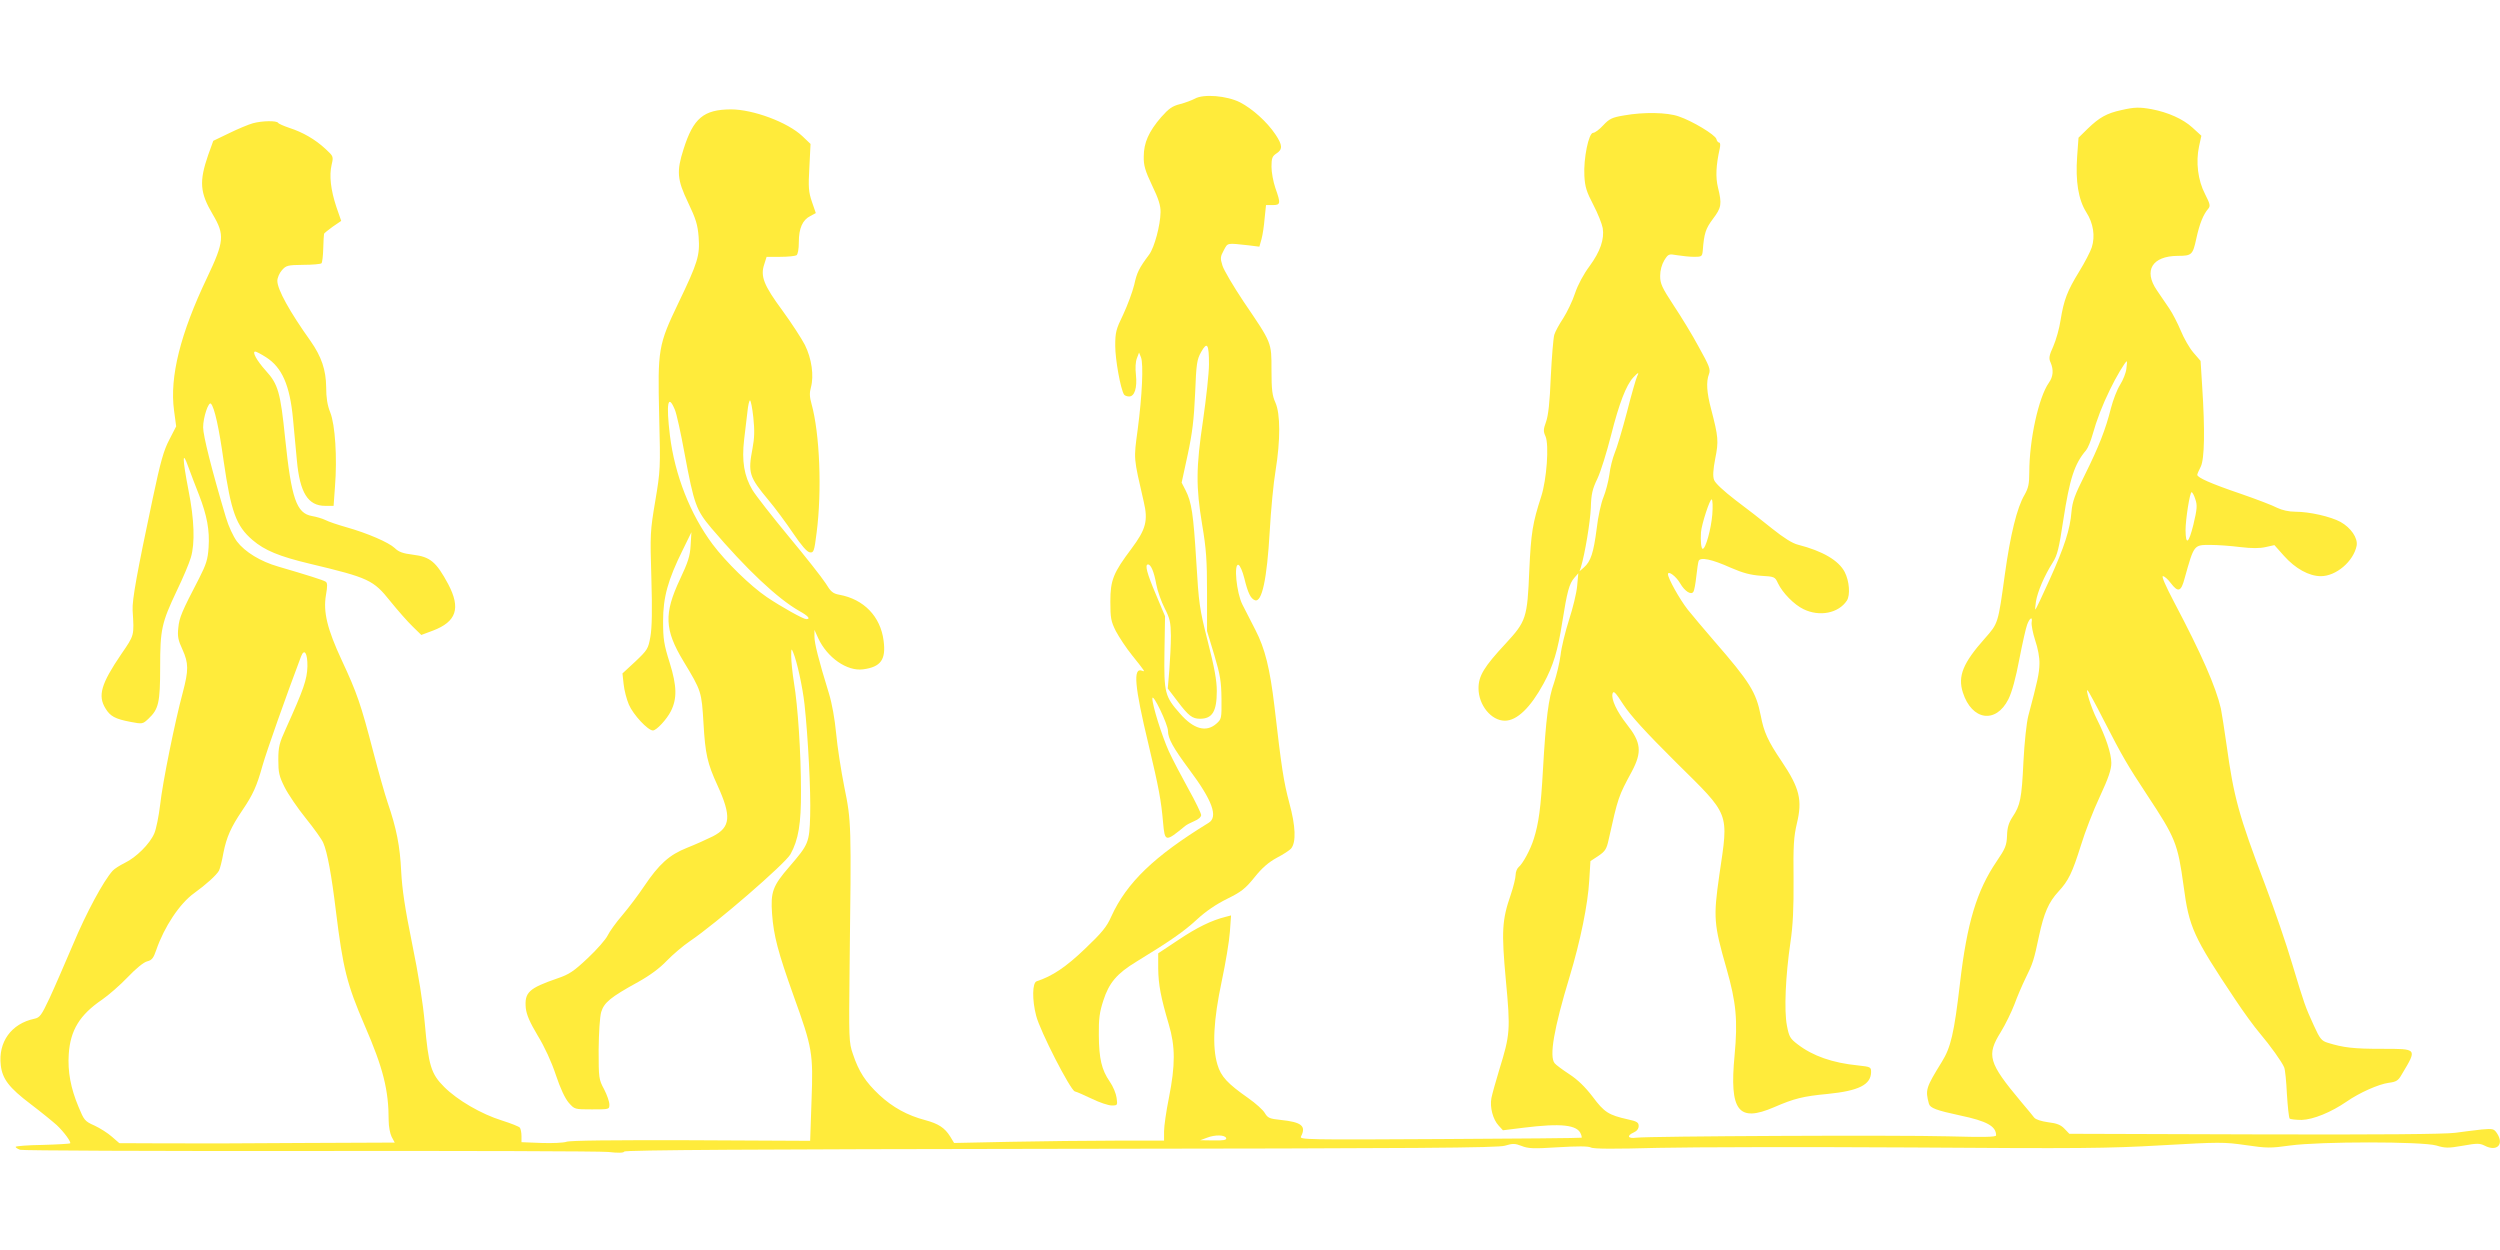 <?xml version="1.0" standalone="no"?>
<!DOCTYPE svg PUBLIC "-//W3C//DTD SVG 20010904//EN"
 "http://www.w3.org/TR/2001/REC-SVG-20010904/DTD/svg10.dtd">
<svg version="1.0" xmlns="http://www.w3.org/2000/svg"
 width="1280pt" height="640pt" viewBox="0 0 1280 640"
 preserveAspectRatio="xMidYMid meet">
<g transform="translate(0,640) scale(0.1,-0.1)"
fill="#ffeb3b" stroke="none">
<path d="M6118 5895 c-15 -8 -49 -21 -76 -28 -40 -10 -58 -23 -97 -67 -63 -73
-89 -131 -89 -201 -1 -46 7 -73 43 -149 33 -68 44 -104 43 -137 -1 -66 -31
-179 -58 -216 -53 -71 -63 -92 -77 -156 -9 -36 -34 -104 -56 -151 -37 -76 -41
-91 -41 -161 0 -69 27 -220 45 -249 3 -5 15 -10 26 -10 28 0 42 44 35 111 -4
33 -2 68 5 85 l11 29 10 -25 c13 -34 6 -195 -17 -369 -21 -157 -22 -138 31
-370 23 -97 11 -141 -62 -239 -94 -125 -109 -162 -109 -272 0 -84 3 -101 28
-151 16 -30 53 -87 84 -125 67 -84 68 -85 50 -78 -47 18 -38 -80 33 -376 54
-227 65 -288 75 -402 9 -100 12 -100 113 -17 7 6 28 17 47 25 20 8 35 21 35
31 0 8 -29 69 -65 133 -36 65 -81 151 -100 192 -36 80 -85 236 -85 272 1 32
80 -133 80 -166 0 -39 26 -86 109 -198 119 -159 149 -243 99 -273 -279 -171
-419 -306 -498 -479 -23 -53 -48 -83 -135 -166 -97 -93 -167 -140 -247 -166
-23 -7 -24 -96 -3 -176 19 -77 175 -381 198 -388 10 -2 50 -20 88 -38 39 -19
84 -34 101 -34 30 0 30 1 25 39 -3 22 -18 59 -35 83 -42 61 -55 117 -56 238
-1 85 4 119 23 177 29 91 70 139 169 199 175 107 244 155 310 216 45 42 100
79 155 106 73 36 93 52 140 110 39 49 72 77 114 100 33 17 66 39 73 47 27 32
24 115 -9 235 -29 110 -39 174 -76 495 -23 192 -48 294 -97 389 -23 45 -53
104 -67 131 -30 59 -45 211 -20 203 8 -3 21 -33 30 -69 18 -74 32 -104 54
-112 36 -14 62 108 76 353 6 107 19 247 30 311 25 155 25 290 -1 348 -16 35
-20 65 -20 166 0 144 3 136 -143 351 -52 78 -101 161 -108 184 -12 38 -11 46
7 79 21 39 14 37 126 25 l56 -7 11 39 c6 22 13 69 16 107 l7 67 34 0 c41 0 42
8 14 87 -11 32 -20 81 -20 109 0 44 4 54 25 68 33 21 32 43 -5 98 -42 63 -117
131 -181 164 -67 34 -187 44 -231 19z m72 -1360 c0 -44 -14 -172 -30 -284 -37
-248 -37 -343 -5 -537 21 -124 25 -183 25 -347 l0 -198 37 -122 c31 -104 36
-137 37 -225 1 -102 0 -104 -27 -128 -52 -45 -116 -27 -185 52 -78 88 -83 106
-80 315 l3 184 -47 112 c-45 106 -58 153 -40 153 15 0 31 -39 42 -101 6 -34
26 -90 43 -123 27 -53 31 -71 32 -141 0 -44 -4 -123 -8 -175 l-8 -95 51 -67
c55 -73 75 -88 114 -88 63 0 86 37 86 142 0 54 -12 120 -46 253 -43 170 -46
193 -59 410 -15 245 -24 304 -55 365 l-20 39 31 143 c24 112 32 180 38 313 6
153 9 174 31 213 31 55 40 41 40 -63z"/>
<path d="M10860 5836 c-73 -16 -111 -37 -170 -94 l-48 -47 -7 -96 c-9 -127 6
-221 47 -286 36 -56 46 -122 28 -179 -7 -22 -36 -78 -65 -125 -60 -98 -78
-143 -95 -249 -6 -41 -23 -101 -37 -133 -22 -48 -24 -62 -14 -83 16 -37 14
-72 -9 -104 -52 -74 -100 -291 -100 -458 0 -60 -5 -81 -24 -115 -39 -65 -73
-205 -101 -407 -35 -254 -34 -251 -102 -328 -113 -127 -140 -194 -113 -278 46
-143 169 -161 233 -34 18 36 38 109 56 205 16 83 34 162 40 177 13 35 29 44
23 12 -2 -13 6 -55 18 -92 14 -41 23 -88 22 -121 -1 -49 -10 -89 -57 -266 -9
-34 -20 -136 -25 -235 -9 -190 -16 -223 -56 -283 -19 -29 -27 -54 -28 -96 -2
-49 -8 -65 -53 -131 -102 -150 -152 -315 -188 -625 -30 -257 -47 -328 -93
-402 -82 -133 -85 -143 -66 -214 6 -22 38 -34 159 -60 138 -29 185 -55 185
-102 0 -9 -62 -10 -247 -5 -256 7 -1529 1 -1595 -7 -44 -6 -51 10 -13 27 16 7
25 19 25 33 0 18 -9 24 -56 34 -98 22 -120 36 -179 115 -39 51 -77 88 -120
116 -35 23 -69 48 -75 56 -29 34 -4 178 76 442 56 185 94 372 101 495 l6 98
41 27 c34 23 42 35 52 82 49 220 50 222 119 350 53 100 48 149 -26 242 -51 65
-80 127 -73 156 5 18 14 9 56 -56 36 -55 111 -138 268 -294 281 -278 271 -251
223 -578 -31 -218 -29 -250 37 -480 49 -172 58 -263 41 -444 -27 -284 19 -344
202 -265 104 45 148 56 274 68 160 16 222 47 223 112 0 26 -3 27 -67 34 -130
13 -231 48 -309 108 -38 29 -44 38 -55 96 -15 78 -7 255 18 426 13 88 17 174
16 324 -2 171 1 217 17 285 29 120 14 181 -78 318 -71 105 -91 150 -107 234
-24 121 -55 171 -240 384 -50 58 -111 130 -134 159 -42 54 -101 160 -101 181
0 20 41 -10 62 -46 24 -42 57 -62 68 -44 5 7 11 42 15 78 4 36 9 72 12 80 9
21 67 9 165 -35 62 -27 101 -37 154 -41 69 -4 72 -5 87 -38 24 -50 83 -110
131 -133 82 -40 179 -21 222 44 18 28 13 99 -11 146 -31 60 -114 108 -239 140
-29 7 -73 35 -132 82 -49 40 -134 106 -189 147 -61 47 -104 87 -109 103 -7 18
-5 52 6 109 18 89 16 111 -21 253 -23 87 -26 140 -11 180 9 23 2 41 -52 138
-33 62 -92 158 -130 215 -59 90 -68 110 -68 149 0 29 8 58 21 80 21 33 22 34
68 26 25 -4 64 -8 86 -8 37 0 40 2 43 30 7 92 15 114 52 164 44 58 47 76 26
161 -13 53 -10 114 9 199 4 18 3 31 -3 31 -5 0 -12 8 -14 18 -6 22 -124 93
-193 116 -59 21 -180 23 -280 5 -61 -10 -75 -17 -106 -50 -20 -22 -43 -39 -52
-39 -23 0 -50 -132 -45 -220 3 -57 11 -82 46 -149 23 -44 44 -97 48 -119 9
-57 -13 -120 -67 -194 -30 -40 -60 -95 -75 -140 -13 -40 -41 -97 -60 -127 -20
-30 -41 -68 -46 -85 -5 -17 -13 -114 -18 -216 -5 -130 -13 -198 -24 -229 -14
-39 -15 -49 -3 -75 19 -43 6 -222 -22 -308 -44 -136 -52 -184 -61 -378 -10
-245 -16 -261 -121 -375 -111 -119 -139 -166 -139 -229 0 -86 65 -166 135
-166 62 0 131 67 198 190 50 92 73 168 96 316 25 156 35 195 62 226 l20 23 -6
-65 c-3 -36 -22 -114 -42 -175 -19 -60 -39 -141 -43 -180 -5 -38 -20 -101 -33
-140 -29 -80 -42 -184 -57 -445 -11 -198 -22 -276 -47 -355 -17 -55 -56 -127
-78 -145 -8 -7 -15 -25 -15 -39 0 -15 -11 -61 -25 -102 -45 -130 -48 -187 -25
-438 24 -255 22 -278 -34 -459 -18 -59 -36 -124 -40 -144 -9 -47 8 -110 37
-141 l22 -24 105 13 c193 24 276 15 294 -32 4 -9 5 -18 4 -19 -2 -2 -328 -5
-725 -7 -681 -4 -721 -3 -712 13 28 54 3 74 -104 85 -57 6 -66 10 -81 35 -9
16 -47 50 -84 76 -107 75 -141 111 -159 173 -27 91 -20 227 22 425 20 94 39
208 42 254 l6 84 -27 -7 c-73 -18 -148 -55 -242 -118 l-104 -69 0 -77 c1 -83
13 -147 54 -286 34 -114 34 -209 1 -376 -14 -69 -25 -146 -25 -172 l0 -48
-247 0 c-137 0 -378 -3 -538 -6 l-290 -6 -20 33 c-28 45 -61 66 -128 84 -91
24 -166 65 -235 129 -71 67 -105 119 -135 209 -21 60 -21 76 -17 452 9 727 9
739 -27 915 -17 85 -36 209 -42 275 -7 74 -21 153 -37 205 -53 172 -74 256
-74 290 l0 35 19 -42 c46 -100 148 -171 230 -160 91 12 118 50 105 147 -16
124 -101 212 -227 235 -33 6 -44 16 -70 59 -18 28 -102 135 -187 237 -85 103
-170 211 -188 241 -42 71 -55 147 -42 258 6 47 13 111 17 143 3 31 9 57 13 57
4 0 12 -39 17 -87 7 -66 6 -106 -4 -158 -24 -127 -18 -146 82 -266 33 -39 89
-115 125 -168 43 -64 72 -97 86 -99 20 -3 23 4 35 100 28 216 16 509 -26 660
-10 35 -11 57 -3 85 16 59 4 147 -31 217 -17 33 -69 113 -115 176 -95 129
-114 175 -93 237 l12 38 70 0 c39 0 76 4 83 8 7 5 12 31 12 68 0 70 19 113 59
133 l28 15 -20 58 c-17 50 -19 74 -13 177 l6 119 -42 40 c-75 71 -252 137
-366 137 -140 -1 -192 -45 -242 -203 -37 -115 -33 -157 23 -274 40 -84 49
-113 54 -176 7 -95 -4 -131 -103 -337 -104 -217 -107 -237 -99 -580 7 -269 6
-279 -20 -435 -26 -154 -27 -169 -20 -395 5 -164 3 -255 -5 -300 -11 -62 -15
-68 -77 -127 l-66 -61 6 -55 c3 -30 15 -77 27 -105 22 -51 97 -132 123 -132
18 0 71 57 92 99 32 64 31 128 -6 247 -30 95 -34 123 -34 214 0 121 24 210
101 365 l44 90 -4 -67 c-3 -55 -13 -86 -55 -175 -82 -175 -79 -257 18 -418 93
-154 93 -155 103 -320 9 -156 20 -204 71 -315 73 -160 68 -215 -23 -262 -30
-15 -90 -42 -133 -59 -90 -36 -142 -82 -220 -198 -28 -42 -77 -107 -110 -146
-33 -38 -67 -86 -76 -105 -9 -19 -54 -71 -101 -115 -72 -68 -96 -84 -155 -104
-148 -51 -170 -72 -163 -152 4 -35 20 -72 61 -141 35 -57 71 -135 93 -202 23
-69 47 -120 66 -142 30 -34 30 -34 119 -34 89 0 89 0 89 25 0 14 -12 49 -27
78 -27 50 -28 57 -28 202 1 90 6 167 13 193 15 49 47 76 189 154 61 34 111 71
147 109 31 32 84 77 118 100 135 91 486 395 515 445 41 74 55 157 54 324 0
194 -16 437 -36 555 -8 50 -14 110 -14 135 0 40 1 42 10 20 20 -48 48 -176 58
-265 18 -164 33 -450 29 -571 -4 -139 -8 -147 -106 -261 -86 -99 -97 -130 -89
-242 8 -111 30 -195 110 -419 97 -269 101 -293 92 -538 l-7 -205 -612 3 c-396
1 -620 -1 -636 -8 -14 -5 -71 -8 -127 -6 l-103 4 0 31 c0 18 -4 37 -8 43 -4 6
-45 22 -92 37 -106 33 -228 104 -296 172 -67 67 -80 109 -99 325 -10 109 -32
248 -65 409 -37 182 -51 277 -56 370 -6 129 -24 220 -69 351 -14 41 -48 161
-75 265 -62 238 -82 297 -160 464 -75 161 -96 249 -81 335 8 46 8 62 -2 68
-12 8 -95 34 -242 77 -91 26 -171 75 -212 129 -19 26 -43 77 -57 125 -73 245
-116 417 -116 459 0 51 28 134 40 121 18 -18 42 -127 65 -293 38 -261 64 -333
148 -405 62 -53 137 -84 292 -121 305 -73 326 -83 414 -193 38 -47 89 -105
114 -129 l44 -43 59 22 c121 46 144 114 79 238 -62 115 -92 140 -181 151 -50
6 -73 14 -93 34 -31 29 -139 76 -249 107 -42 12 -90 28 -105 36 -16 8 -47 17
-70 21 -79 14 -105 89 -137 397 -24 236 -36 278 -99 347 -46 51 -72 98 -54 98
5 0 30 -13 55 -29 82 -52 122 -144 138 -314 6 -62 15 -158 20 -214 15 -166 57
-233 145 -233 l43 0 7 97 c12 150 1 318 -24 381 -15 37 -21 76 -21 130 -1 88
-24 156 -80 236 -107 150 -170 264 -170 308 0 15 10 39 23 54 22 25 29 27 109
28 48 0 90 4 94 8 4 4 8 38 9 75 1 38 3 71 4 75 0 4 21 20 44 37 l44 30 -25
72 c-29 88 -37 160 -24 216 10 42 9 43 -32 81 -53 49 -116 85 -184 107 -29 10
-55 21 -58 26 -7 12 -81 11 -129 -2 -22 -6 -77 -29 -122 -51 l-81 -39 -26 -72
c-47 -137 -43 -193 24 -306 61 -103 58 -138 -29 -321 -138 -289 -193 -510
-170 -681 l11 -82 -35 -68 c-29 -55 -45 -112 -85 -301 -80 -377 -106 -520
-103 -573 8 -131 10 -125 -58 -224 -104 -153 -121 -213 -81 -278 24 -40 49
-54 128 -69 62 -12 63 -11 92 16 52 49 60 82 60 263 0 194 7 227 85 392 32 66
64 142 72 170 22 72 18 195 -12 345 -32 167 -32 208 -1 120 13 -36 38 -101 55
-144 41 -106 55 -181 49 -269 -4 -61 -12 -86 -48 -157 -90 -173 -102 -202
-107 -254 -5 -44 -1 -64 21 -111 32 -71 32 -106 2 -220 -41 -152 -104 -464
-116 -575 -7 -58 -20 -124 -30 -147 -23 -54 -93 -123 -151 -151 -26 -13 -53
-30 -62 -40 -47 -52 -135 -215 -202 -375 -43 -100 -97 -226 -122 -279 -41 -87
-49 -98 -77 -104 -118 -25 -186 -119 -172 -238 8 -70 42 -115 153 -199 54 -41
114 -90 134 -108 37 -35 75 -87 68 -93 -2 -2 -66 -6 -141 -8 -76 -1 -138 -6
-138 -10 0 -4 10 -10 23 -15 12 -4 677 -7 1477 -6 800 1 1490 -1 1534 -5 52
-6 79 -5 82 2 3 8 678 12 2233 14 1862 2 2237 5 2276 16 40 12 51 12 85 -1 34
-14 62 -15 187 -7 100 6 154 6 168 -1 14 -8 122 -8 345 -2 179 4 762 5 1295 2
862 -6 1005 -5 1282 11 298 17 319 17 431 1 109 -16 128 -16 227 -2 154 21
675 21 749 0 46 -14 62 -14 136 -1 73 13 86 13 112 0 62 -32 100 6 63 63 -16
24 -21 25 -79 20 -33 -4 -95 -11 -136 -17 -50 -7 -398 -10 -1025 -8 l-950 3
-25 26 c-19 20 -40 28 -83 33 -36 5 -64 14 -72 24 -7 9 -37 46 -67 81 -168
201 -178 238 -104 357 24 39 55 103 70 142 14 39 40 99 57 134 37 74 43 93 69
217 25 116 49 172 99 226 52 56 71 96 116 239 20 66 63 177 96 247 45 97 59
139 59 173 0 48 -29 135 -75 226 -28 55 -61 161 -45 144 4 -5 41 -72 80 -149
100 -195 122 -231 223 -385 146 -221 157 -248 187 -466 28 -212 49 -259 264
-581 43 -65 100 -143 126 -173 54 -64 113 -146 125 -175 5 -11 11 -73 14 -137
4 -64 10 -120 14 -125 5 -4 33 -7 62 -7 59 2 150 39 230 94 66 46 164 89 215
96 39 5 49 11 67 43 80 134 82 131 -104 131 -142 0 -195 6 -275 31 -32 10 -40
20 -71 88 -45 99 -47 104 -111 316 -29 99 -92 282 -139 406 -135 355 -160 448
-197 715 -11 77 -24 161 -29 186 -26 112 -99 279 -240 546 -42 80 -65 132 -57
132 8 0 26 -16 40 -35 38 -50 53 -45 71 23 49 175 47 172 133 172 37 0 105 -5
152 -11 59 -7 100 -7 130 0 l45 10 49 -55 c58 -65 128 -104 189 -104 78 0 167
76 183 156 7 39 -29 92 -83 122 -50 27 -158 52 -231 52 -33 0 -68 8 -93 20
-22 12 -106 44 -187 72 -153 52 -222 83 -222 97 0 4 8 23 18 42 19 39 22 185
7 413 l-8 128 -37 43 c-20 23 -49 74 -64 111 -16 38 -42 89 -59 114 -17 25
-46 67 -64 94 -69 101 -24 175 107 176 72 0 77 5 95 88 17 78 36 124 61 153
12 14 10 24 -16 75 -37 71 -48 164 -31 244 l12 55 -46 42 c-47 43 -124 78
-209 94 -61 11 -87 11 -156 -5z m27 -1324 c-2 -21 -17 -58 -32 -82 -16 -25
-36 -78 -47 -120 -27 -108 -62 -197 -133 -340 -52 -104 -64 -136 -69 -190 -7
-90 -36 -180 -113 -350 -36 -80 -68 -147 -71 -150 -3 -3 -2 15 2 40 8 50 43
132 86 200 24 38 32 72 54 217 33 213 57 288 117 358 9 11 24 47 33 80 21 75
51 153 89 230 30 63 79 145 86 145 2 0 1 -17 -2 -38z m-2505 -39 c-5 -10 -29
-92 -52 -183 -24 -91 -52 -185 -63 -210 -10 -25 -23 -74 -27 -110 -5 -36 -19
-88 -30 -115 -12 -28 -28 -99 -35 -162 -16 -123 -30 -167 -65 -198 l-23 -20 7
20 c21 69 48 233 51 305 2 71 8 96 34 150 17 36 48 136 70 223 41 162 77 255
113 294 26 28 32 29 20 6z m-4927 -170 c9 -20 31 -121 50 -225 49 -262 59
-289 138 -383 179 -210 337 -359 449 -423 47 -26 60 -42 36 -42 -15 0 -128 63
-202 113 -84 57 -209 179 -278 271 -114 153 -193 354 -218 556 -20 165 -10
217 25 133z m7785 -459 c11 -31 9 -51 -10 -131 -24 -96 -39 -107 -40 -28 0 56
22 195 31 195 4 0 13 -16 19 -36z m-2473 -78 c-6 -74 -34 -176 -49 -176 -8 0
-12 40 -9 85 3 40 46 173 55 168 5 -3 6 -38 3 -77z m-7193 -778 c-2 -68 -19
-116 -110 -318 -34 -74 -39 -95 -39 -160 0 -65 4 -84 32 -140 18 -36 67 -108
109 -160 42 -52 82 -108 89 -125 21 -47 43 -168 65 -351 36 -292 56 -373 147
-584 95 -219 123 -330 123 -488 0 -29 7 -66 15 -82 l16 -30 -463 -2 c-255 -2
-572 -3 -705 -2 l-242 1 -38 33 c-20 18 -61 44 -89 57 -50 22 -54 28 -82 96
-40 95 -56 181 -50 270 8 122 56 201 171 279 33 23 92 74 131 115 42 44 82 77
100 81 24 6 32 17 46 58 41 119 120 238 194 291 61 44 114 92 127 115 5 9 16
51 23 92 16 80 38 130 96 216 55 81 75 125 104 230 21 74 120 354 197 558 17
45 34 18 33 -50z m4704 -2415 c3 -10 -14 -13 -65 -12 l-68 1 35 13 c41 16 92
15 98 -2z"/>
</g>
</svg>
